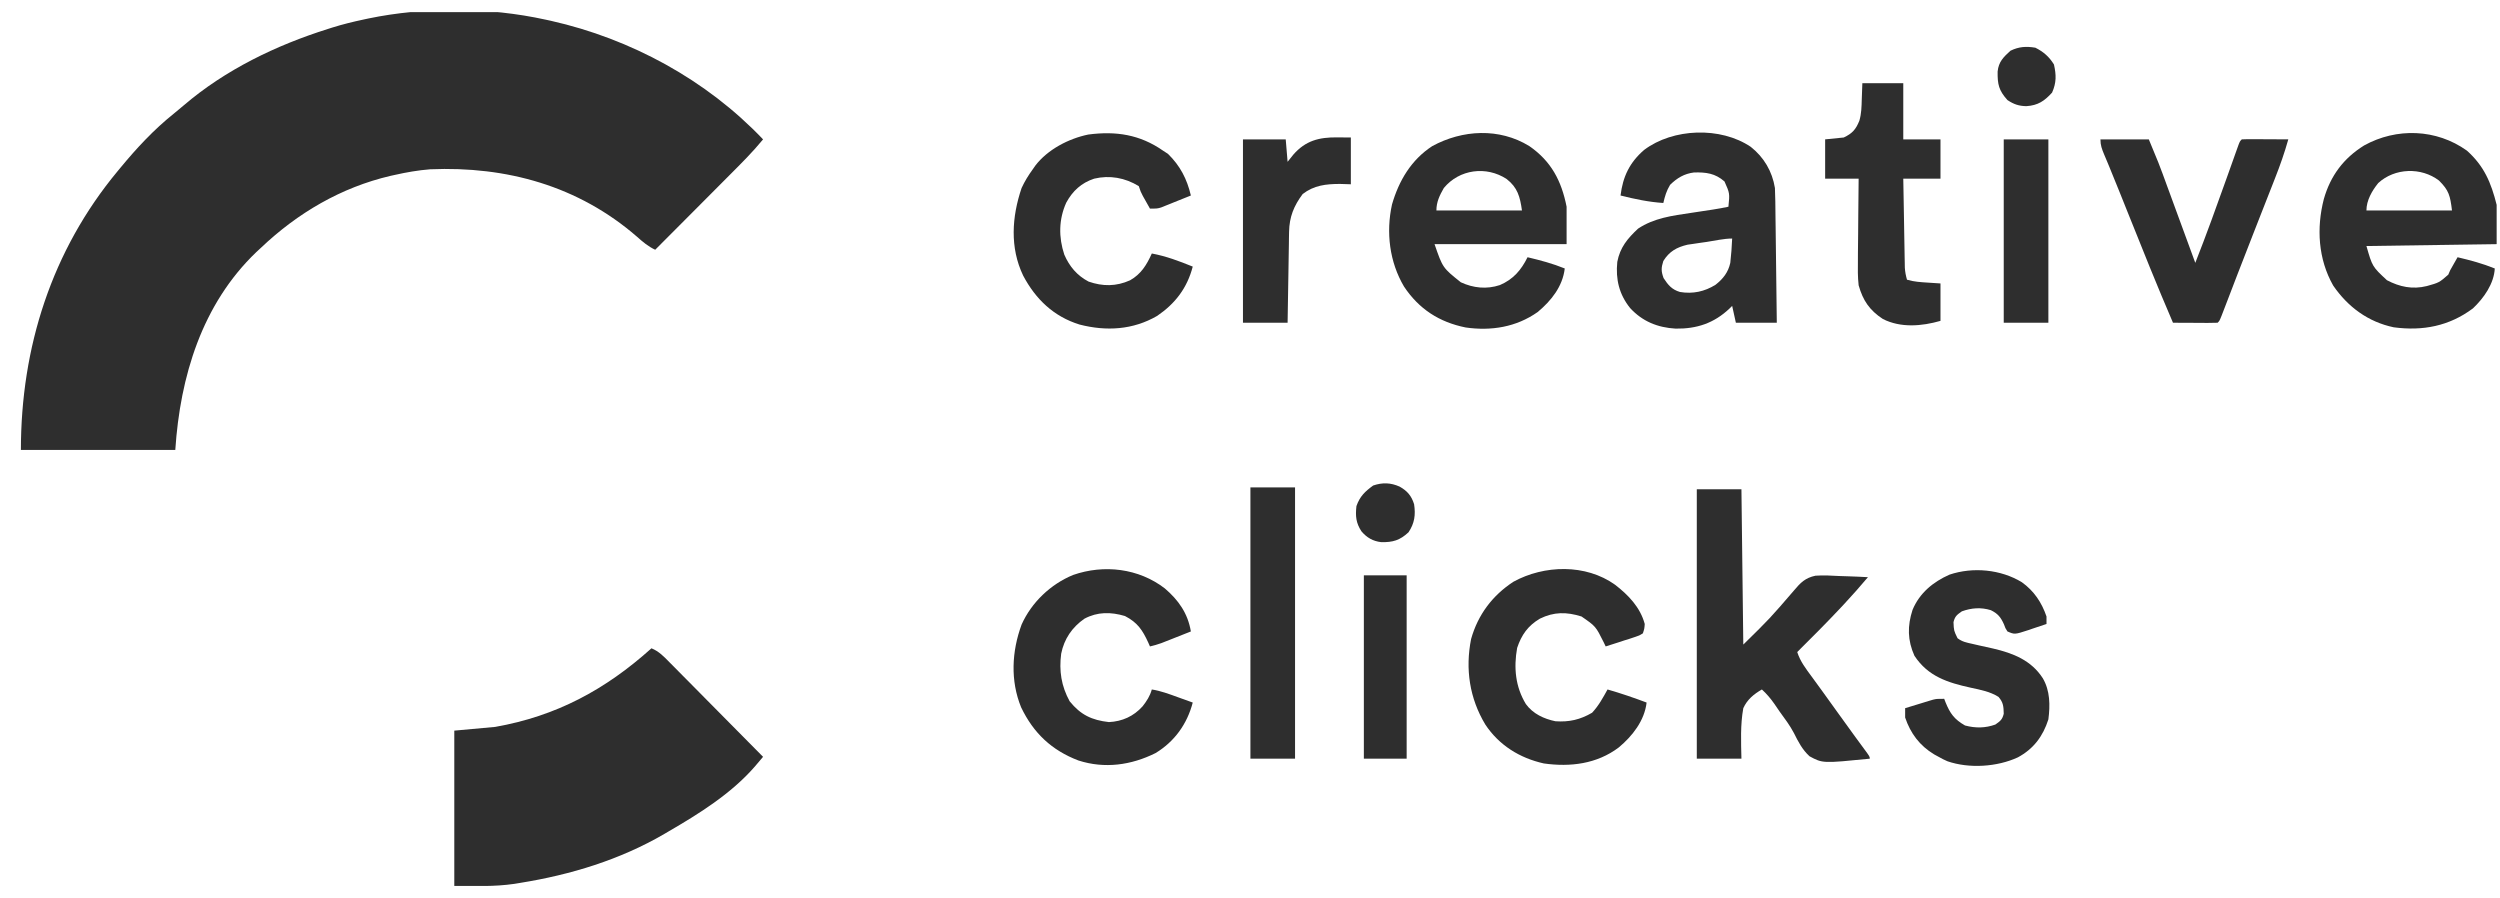 <svg width="103" height="37" viewBox="0 0 103 37" fill="none" xmlns="http://www.w3.org/2000/svg">
<g clip-path="url(#clip0_201_1236)">
<path d="M22.472 0.808C22.586 0.833 22.586 0.833 22.702 0.858C25.984 1.597 29.107 3.288 31.438 5.742C31.012 6.264 30.537 6.735 30.062 7.211C29.973 7.3 29.884 7.389 29.796 7.478C29.564 7.711 29.332 7.944 29.1 8.177C28.862 8.415 28.625 8.653 28.388 8.892C27.923 9.358 27.458 9.824 26.994 10.29C26.701 10.152 26.481 9.964 26.242 9.751C23.828 7.656 20.867 6.842 17.721 6.975C17.228 7.014 16.747 7.098 16.265 7.207C16.179 7.226 16.179 7.226 16.091 7.245C14.055 7.721 12.261 8.774 10.747 10.213C10.685 10.271 10.623 10.328 10.559 10.387C8.317 12.536 7.422 15.516 7.222 18.538C5.123 18.538 3.024 18.538 0.861 18.538C0.861 14.313 2.129 10.322 4.846 7.052C4.903 6.984 4.903 6.984 4.96 6.914C5.634 6.098 6.336 5.342 7.164 4.679C7.301 4.568 7.437 4.456 7.57 4.341C9.28 2.876 11.376 1.865 13.506 1.194C13.601 1.164 13.601 1.164 13.697 1.133C14.115 1.003 14.534 0.899 14.962 0.808C15.031 0.793 15.1 0.778 15.171 0.763C17.512 0.277 20.139 0.296 22.472 0.808Z" fill="#2E2E2E"/>
<path d="M26.84 26.71C27.145 26.833 27.349 27.047 27.575 27.278C27.617 27.32 27.659 27.362 27.702 27.405C27.84 27.544 27.978 27.684 28.115 27.823C28.211 27.92 28.307 28.017 28.403 28.113C28.654 28.367 28.906 28.621 29.157 28.876C29.414 29.135 29.671 29.395 29.927 29.654C30.431 30.163 30.935 30.672 31.438 31.181C31.365 31.267 31.293 31.353 31.22 31.439C31.179 31.487 31.139 31.535 31.097 31.584C30.124 32.702 28.797 33.529 27.53 34.264C27.478 34.295 27.427 34.325 27.374 34.356C25.549 35.422 23.507 36.042 21.433 36.375C21.355 36.388 21.277 36.401 21.197 36.414C20.355 36.537 19.593 36.5 18.717 36.5C18.717 34.389 18.717 32.277 18.717 30.102C19.273 30.051 19.829 30 20.403 29.948C22.915 29.507 24.945 28.414 26.84 26.71Z" fill="#2E2E2E"/>
<path d="M69.908 20.157C70.515 20.157 71.122 20.157 71.747 20.157C71.773 22.269 71.798 24.38 71.824 26.556C72.92 25.48 72.92 25.48 73.915 24.324C74.183 24.003 74.381 23.807 74.797 23.719C75.126 23.696 75.452 23.713 75.78 23.732C75.895 23.736 76.01 23.74 76.124 23.743C76.403 23.751 76.68 23.765 76.959 23.78C76.64 24.159 76.314 24.527 75.977 24.889C75.928 24.941 75.879 24.993 75.829 25.047C75.249 25.666 74.648 26.266 74.046 26.864C74.171 27.256 74.405 27.554 74.645 27.881C74.736 28.005 74.826 28.13 74.917 28.254C74.963 28.317 75.009 28.381 75.057 28.446C75.274 28.745 75.489 29.045 75.704 29.345C75.948 29.687 76.194 30.027 76.442 30.366C76.482 30.42 76.521 30.474 76.562 30.529C76.636 30.631 76.711 30.732 76.786 30.834C77.035 31.172 77.035 31.172 77.035 31.258C75.093 31.451 75.093 31.451 74.552 31.158C74.26 30.892 74.086 30.558 73.912 30.206C73.745 29.887 73.529 29.603 73.318 29.312C73.244 29.204 73.17 29.096 73.096 28.988C72.944 28.772 72.784 28.584 72.59 28.406C72.256 28.599 71.985 28.82 71.824 29.177C71.7 29.86 71.731 30.567 71.747 31.258C71.141 31.258 70.534 31.258 69.908 31.258C69.908 27.595 69.908 23.932 69.908 20.157Z" fill="#2E2E2E"/>
<path d="M63.005 6.017C63.91 6.642 64.332 7.449 64.544 8.517C64.544 9.026 64.544 9.535 64.544 10.059C62.749 10.059 60.953 10.059 59.103 10.059C59.44 11.035 59.44 11.035 60.186 11.63C60.701 11.869 61.251 11.926 61.795 11.745C62.348 11.508 62.671 11.13 62.935 10.598C63.461 10.723 63.967 10.857 64.468 11.061C64.381 11.803 63.913 12.388 63.352 12.856C62.471 13.478 61.438 13.643 60.386 13.492C59.295 13.272 58.459 12.731 57.844 11.804C57.246 10.792 57.098 9.571 57.35 8.426C57.633 7.444 58.142 6.586 59.007 6.021C60.253 5.342 61.77 5.26 63.005 6.017ZM59.486 7.746C59.313 8.048 59.18 8.32 59.18 8.671C60.343 8.671 61.506 8.671 62.705 8.671C62.624 8.099 62.524 7.728 62.073 7.375C61.238 6.828 60.126 6.971 59.486 7.746Z" fill="#2E2E2E"/>
<path d="M101.635 6.205C102.345 6.837 102.635 7.529 102.862 8.44C102.862 8.974 102.862 9.508 102.862 10.059C100.206 10.097 100.206 10.097 97.497 10.136C97.74 10.985 97.74 10.985 98.342 11.545C98.869 11.822 99.397 11.931 99.984 11.786C100.492 11.644 100.492 11.644 100.869 11.316C100.894 11.258 100.92 11.199 100.946 11.138C100.999 11.041 101.053 10.945 101.109 10.849C101.156 10.766 101.203 10.684 101.252 10.598C101.778 10.723 102.284 10.857 102.785 11.061C102.752 11.69 102.331 12.285 101.884 12.706C100.906 13.437 99.816 13.645 98.623 13.485C97.57 13.265 96.733 12.649 96.127 11.764C95.508 10.676 95.434 9.395 95.742 8.201C96.018 7.234 96.559 6.518 97.401 5.993C98.735 5.253 100.38 5.307 101.635 6.205ZM97.984 7.541C97.727 7.859 97.497 8.257 97.497 8.671C98.66 8.671 99.824 8.671 101.022 8.671C100.947 8.062 100.897 7.845 100.486 7.438C99.755 6.881 98.664 6.916 97.984 7.541Z" fill="#2E2E2E"/>
<path d="M72.131 6.05C72.673 6.477 73.017 7.062 73.127 7.746C73.136 7.931 73.141 8.115 73.143 8.3C73.144 8.354 73.144 8.408 73.145 8.464C73.148 8.642 73.15 8.82 73.151 8.998C73.153 9.122 73.155 9.246 73.156 9.37C73.16 9.695 73.164 10.02 73.168 10.346C73.172 10.678 73.176 11.01 73.18 11.342C73.189 11.994 73.196 12.645 73.204 13.297C72.647 13.297 72.091 13.297 71.518 13.297C71.467 13.068 71.417 12.839 71.365 12.603C71.329 12.638 71.294 12.674 71.257 12.71C70.618 13.316 69.907 13.552 69.036 13.539C68.296 13.497 67.667 13.243 67.159 12.69C66.708 12.125 66.561 11.509 66.632 10.791C66.745 10.194 67.054 9.826 67.488 9.42C68.147 8.981 68.899 8.885 69.664 8.772C69.825 8.748 69.985 8.723 70.145 8.699C70.29 8.676 70.434 8.655 70.579 8.633C70.791 8.6 71.001 8.562 71.211 8.517C71.267 7.965 71.267 7.965 71.049 7.476C70.663 7.139 70.293 7.094 69.796 7.105C69.389 7.156 69.097 7.332 68.807 7.616C68.657 7.865 68.595 8.081 68.529 8.363C67.925 8.323 67.353 8.202 66.766 8.055C66.862 7.274 67.141 6.692 67.739 6.176C68.929 5.281 70.884 5.209 72.131 6.05ZM70.316 9.967C70.225 9.98 70.134 9.993 70.04 10.006C69.952 10.019 69.864 10.032 69.773 10.046C69.653 10.063 69.653 10.063 69.529 10.081C69.082 10.186 68.775 10.358 68.529 10.753C68.438 11.039 68.437 11.172 68.539 11.456C68.725 11.743 68.881 11.932 69.217 12.03C69.742 12.118 70.229 12.015 70.681 11.732C70.991 11.488 71.202 11.222 71.288 10.83C71.327 10.496 71.35 10.163 71.365 9.828C71.018 9.828 70.658 9.917 70.316 9.967Z" fill="#2E2E2E"/>
<path d="M47.991 24.243C48.556 24.727 48.939 25.27 49.064 26.016C48.841 26.105 48.617 26.193 48.394 26.281C48.33 26.306 48.267 26.331 48.202 26.357C48.141 26.381 48.08 26.405 48.016 26.43C47.96 26.452 47.904 26.474 47.846 26.497C47.691 26.553 47.538 26.596 47.378 26.633C47.356 26.582 47.334 26.53 47.31 26.478C47.07 25.956 46.866 25.647 46.348 25.38C45.769 25.209 45.22 25.201 44.677 25.491C44.17 25.845 43.844 26.321 43.721 26.931C43.628 27.641 43.725 28.262 44.069 28.892C44.52 29.451 44.982 29.671 45.687 29.75C46.237 29.723 46.702 29.513 47.072 29.104C47.245 28.884 47.378 28.68 47.455 28.406C47.824 28.465 48.163 28.592 48.513 28.719C48.574 28.741 48.634 28.762 48.696 28.785C48.844 28.838 48.993 28.892 49.141 28.945C48.911 29.828 48.39 30.554 47.608 31.027C46.609 31.525 45.512 31.681 44.431 31.332C43.333 30.914 42.581 30.207 42.071 29.143C41.621 28.047 41.684 26.832 42.09 25.732C42.501 24.814 43.287 24.07 44.21 23.689C45.482 23.245 46.914 23.413 47.991 24.243Z" fill="#2E2E2E"/>
<path d="M47.914 6.205C48.016 6.271 48.016 6.271 48.12 6.339C48.626 6.834 48.902 7.371 49.064 8.055C48.841 8.145 48.617 8.235 48.393 8.324C48.33 8.35 48.267 8.376 48.202 8.402C48.141 8.427 48.079 8.451 48.016 8.476C47.96 8.499 47.904 8.521 47.846 8.545C47.684 8.594 47.684 8.594 47.378 8.594C47.316 8.484 47.253 8.373 47.191 8.262C47.157 8.2 47.122 8.138 47.086 8.075C46.995 7.9 46.995 7.9 46.918 7.669C46.354 7.323 45.72 7.208 45.079 7.361C44.553 7.535 44.194 7.863 43.929 8.35C43.618 9.04 43.612 9.777 43.849 10.491C44.061 10.98 44.376 11.353 44.849 11.601C45.43 11.805 45.991 11.805 46.559 11.548C47.011 11.294 47.243 10.914 47.455 10.444C48.047 10.555 48.583 10.757 49.141 10.984C48.911 11.865 48.424 12.505 47.675 13.015C46.676 13.594 45.578 13.655 44.476 13.371C43.413 13.041 42.67 12.33 42.153 11.353C41.601 10.199 41.688 8.931 42.09 7.746C42.219 7.467 42.369 7.223 42.55 6.975C42.584 6.927 42.617 6.878 42.652 6.828C43.16 6.16 44.028 5.71 44.837 5.543C45.98 5.392 46.964 5.544 47.914 6.205Z" fill="#2E2E2E"/>
<path d="M66.537 24.089C67.085 24.511 67.578 25.019 67.763 25.708C67.749 25.902 67.749 25.902 67.687 26.093C67.537 26.186 67.537 26.186 67.344 26.249C67.275 26.272 67.206 26.295 67.135 26.319C67.063 26.341 66.99 26.364 66.916 26.387C66.843 26.411 66.77 26.435 66.695 26.46C66.515 26.519 66.335 26.576 66.154 26.633C66.114 26.548 66.114 26.548 66.072 26.461C65.743 25.803 65.743 25.803 65.158 25.399C64.542 25.206 64.023 25.204 63.443 25.489C62.952 25.781 62.687 26.153 62.506 26.694C62.36 27.512 62.434 28.295 62.866 29.007C63.159 29.41 63.609 29.617 64.085 29.716C64.648 29.755 65.104 29.651 65.594 29.365C65.862 29.08 66.042 28.747 66.231 28.406C66.776 28.563 67.309 28.745 67.84 28.945C67.755 29.689 67.255 30.327 66.691 30.796C65.793 31.474 64.697 31.609 63.605 31.454C62.609 31.231 61.759 30.704 61.192 29.846C60.547 28.771 60.364 27.567 60.609 26.328C60.891 25.327 61.487 24.534 62.353 23.968C63.624 23.271 65.332 23.229 66.537 24.089Z" fill="#2E2E2E"/>
<path d="M83.301 23.988C83.801 24.347 84.117 24.819 84.316 25.399C84.316 25.501 84.316 25.603 84.316 25.708C84.12 25.775 83.924 25.84 83.727 25.905C83.672 25.924 83.617 25.943 83.56 25.963C83.005 26.144 83.005 26.144 82.707 26.016C82.621 25.884 82.621 25.884 82.563 25.722C82.431 25.429 82.311 25.28 82.022 25.139C81.611 25.014 81.229 25.044 80.829 25.187C80.624 25.332 80.545 25.388 80.484 25.631C80.499 25.984 80.499 25.984 80.651 26.295C80.843 26.441 81.02 26.474 81.256 26.526C81.349 26.547 81.441 26.569 81.537 26.591C81.73 26.634 81.924 26.677 82.118 26.72C82.942 26.913 83.686 27.203 84.163 27.943C84.466 28.458 84.468 29.059 84.393 29.639C84.17 30.337 83.781 30.855 83.138 31.202C82.285 31.599 81.129 31.673 80.235 31.364C80.046 31.278 80.046 31.278 79.871 31.181C79.779 31.131 79.779 31.131 79.684 31.079C79.092 30.72 78.713 30.218 78.492 29.562C78.489 29.434 78.488 29.305 78.492 29.177C78.703 29.112 78.913 29.048 79.124 28.984C79.214 28.956 79.214 28.956 79.305 28.928C79.362 28.911 79.42 28.893 79.48 28.875C79.559 28.851 79.559 28.851 79.64 28.827C79.795 28.791 79.795 28.791 80.101 28.791C80.119 28.838 80.137 28.884 80.155 28.932C80.344 29.398 80.518 29.637 80.959 29.89C81.386 30.004 81.792 30.001 82.209 29.851C82.414 29.707 82.493 29.651 82.554 29.408C82.548 29.111 82.537 28.936 82.337 28.711C81.98 28.489 81.605 28.423 81.198 28.334C80.246 28.125 79.435 27.87 78.875 27.018C78.588 26.381 78.582 25.789 78.796 25.129C79.084 24.432 79.647 23.972 80.322 23.674C81.288 23.35 82.434 23.459 83.301 23.988Z" fill="#2E2E2E"/>
<path d="M86.538 5.742C87.196 5.742 87.853 5.742 88.531 5.742C88.962 6.783 88.962 6.783 89.098 7.154C89.129 7.237 89.159 7.321 89.191 7.407C89.222 7.493 89.254 7.579 89.286 7.668C89.337 7.805 89.337 7.805 89.388 7.944C89.476 8.183 89.563 8.421 89.65 8.66C89.74 8.905 89.83 9.15 89.92 9.395C90.096 9.873 90.271 10.351 90.446 10.83C90.907 9.661 91.331 8.48 91.753 7.297C91.839 7.054 91.925 6.812 92.012 6.57C92.038 6.496 92.065 6.421 92.092 6.345C92.129 6.243 92.129 6.243 92.166 6.138C92.187 6.078 92.209 6.018 92.231 5.957C92.286 5.819 92.286 5.819 92.362 5.742C92.504 5.735 92.647 5.734 92.789 5.734C92.875 5.735 92.961 5.735 93.05 5.735C93.141 5.736 93.231 5.736 93.325 5.737C93.416 5.737 93.507 5.738 93.601 5.738C93.827 5.739 94.052 5.74 94.278 5.742C94.124 6.291 93.938 6.82 93.728 7.351C93.697 7.429 93.667 7.508 93.635 7.589C93.535 7.844 93.435 8.099 93.335 8.353C93.231 8.618 93.127 8.882 93.024 9.146C92.954 9.324 92.885 9.501 92.816 9.678C92.602 10.224 92.389 10.77 92.178 11.318C92.153 11.383 92.128 11.449 92.102 11.516C92.008 11.761 91.913 12.007 91.82 12.252C91.757 12.416 91.694 12.579 91.631 12.743C91.596 12.834 91.561 12.925 91.525 13.018C91.443 13.22 91.443 13.22 91.366 13.297C91.23 13.303 91.093 13.305 90.956 13.304C90.874 13.304 90.791 13.304 90.706 13.303C90.618 13.303 90.531 13.302 90.442 13.301C90.354 13.301 90.267 13.301 90.177 13.3C89.96 13.299 89.743 13.298 89.527 13.297C88.875 11.783 88.263 10.253 87.651 8.723C87.618 8.639 87.584 8.555 87.549 8.468C87.483 8.303 87.417 8.138 87.351 7.973C87.205 7.607 87.058 7.242 86.906 6.878C86.881 6.817 86.855 6.756 86.829 6.693C86.783 6.582 86.736 6.471 86.689 6.36C86.597 6.14 86.538 5.983 86.538 5.742Z" fill="#2E2E2E"/>
<path d="M76.729 3.429C77.285 3.429 77.842 3.429 78.415 3.429C78.415 4.193 78.415 4.956 78.415 5.742C78.921 5.742 79.427 5.742 79.948 5.742C79.948 6.276 79.948 6.81 79.948 7.361C79.442 7.361 78.936 7.361 78.415 7.361C78.424 7.904 78.433 8.447 78.444 8.991C78.447 9.175 78.45 9.36 78.453 9.545C78.457 9.811 78.462 10.076 78.467 10.342C78.469 10.425 78.47 10.507 78.471 10.593C78.474 10.708 78.474 10.708 78.476 10.826C78.478 10.928 78.478 10.928 78.479 11.032C78.491 11.205 78.52 11.357 78.568 11.524C78.853 11.61 79.135 11.625 79.43 11.644C79.601 11.655 79.772 11.666 79.948 11.678C79.948 12.187 79.948 12.695 79.948 13.22C79.175 13.441 78.314 13.517 77.572 13.142C77.024 12.779 76.755 12.386 76.576 11.755C76.537 11.408 76.54 11.067 76.546 10.718C76.546 10.622 76.547 10.525 76.547 10.426C76.549 10.172 76.551 9.919 76.555 9.665C76.558 9.405 76.559 9.145 76.561 8.885C76.564 8.377 76.569 7.869 76.576 7.361C76.121 7.361 75.665 7.361 75.196 7.361C75.196 6.827 75.196 6.292 75.196 5.742C75.449 5.717 75.702 5.691 75.963 5.665C76.315 5.497 76.459 5.337 76.605 4.976C76.692 4.685 76.697 4.392 76.705 4.089C76.713 3.872 76.721 3.654 76.729 3.429Z" fill="#2E2E2E"/>
<path d="M51.517 20.08C52.123 20.08 52.73 20.08 53.356 20.08C53.356 23.769 53.356 27.458 53.356 31.258C52.749 31.258 52.142 31.258 51.517 31.258C51.517 27.569 51.517 23.881 51.517 20.08Z" fill="#2E2E2E"/>
<path d="M55.099 5.66C55.282 5.662 55.466 5.663 55.655 5.665C55.655 6.301 55.655 6.937 55.655 7.592C55.506 7.587 55.358 7.583 55.205 7.578C54.629 7.579 54.138 7.635 53.672 7.992C53.307 8.478 53.12 8.941 53.11 9.551C53.109 9.634 53.107 9.718 53.105 9.803C53.103 9.938 53.103 9.938 53.102 10.075C53.1 10.166 53.098 10.258 53.097 10.353C53.092 10.647 53.087 10.941 53.083 11.235C53.079 11.434 53.076 11.633 53.073 11.832C53.064 12.32 53.057 12.808 53.049 13.297C52.442 13.297 51.835 13.297 51.21 13.297C51.21 10.804 51.21 8.311 51.21 5.742C51.792 5.742 52.373 5.742 52.972 5.742C52.998 6.047 53.023 6.353 53.049 6.667C53.125 6.572 53.201 6.476 53.279 6.378C53.787 5.792 54.349 5.651 55.099 5.66Z" fill="#2E2E2E"/>
<path d="M82.554 5.742C83.161 5.742 83.768 5.742 84.393 5.742C84.393 8.235 84.393 10.728 84.393 13.297C83.786 13.297 83.179 13.297 82.554 13.297C82.554 10.804 82.554 8.311 82.554 5.742Z" fill="#2E2E2E"/>
<path d="M56.191 23.703C56.773 23.703 57.355 23.703 57.954 23.703C57.954 26.196 57.954 28.689 57.954 31.258C57.372 31.258 56.791 31.258 56.191 31.258C56.191 28.765 56.191 26.272 56.191 23.703Z" fill="#2E2E2E"/>
<path d="M57.662 20.047C57.979 20.224 58.152 20.425 58.261 20.774C58.327 21.212 58.281 21.557 58.031 21.93C57.672 22.264 57.384 22.345 56.908 22.337C56.562 22.296 56.316 22.154 56.09 21.889C55.864 21.541 55.84 21.261 55.885 20.851C56.028 20.445 56.238 20.25 56.575 20.003C56.962 19.873 57.289 19.883 57.662 20.047Z" fill="#2E2E2E"/>
<path d="M83.856 1.965C84.191 2.133 84.426 2.337 84.623 2.658C84.719 3.088 84.728 3.403 84.546 3.815C84.229 4.163 83.965 4.342 83.487 4.374C83.176 4.368 82.97 4.298 82.707 4.123C82.349 3.724 82.296 3.476 82.302 2.948C82.342 2.546 82.544 2.351 82.831 2.09C83.182 1.92 83.474 1.903 83.856 1.965Z" fill="#2E2E2E"/>
</g>
<defs>
<clipPath id="clip0_201_1236">
<rect width="102" height="36" fill="white" transform="translate(0.861 0.5)"/>
</clipPath>
</defs>
</svg>
